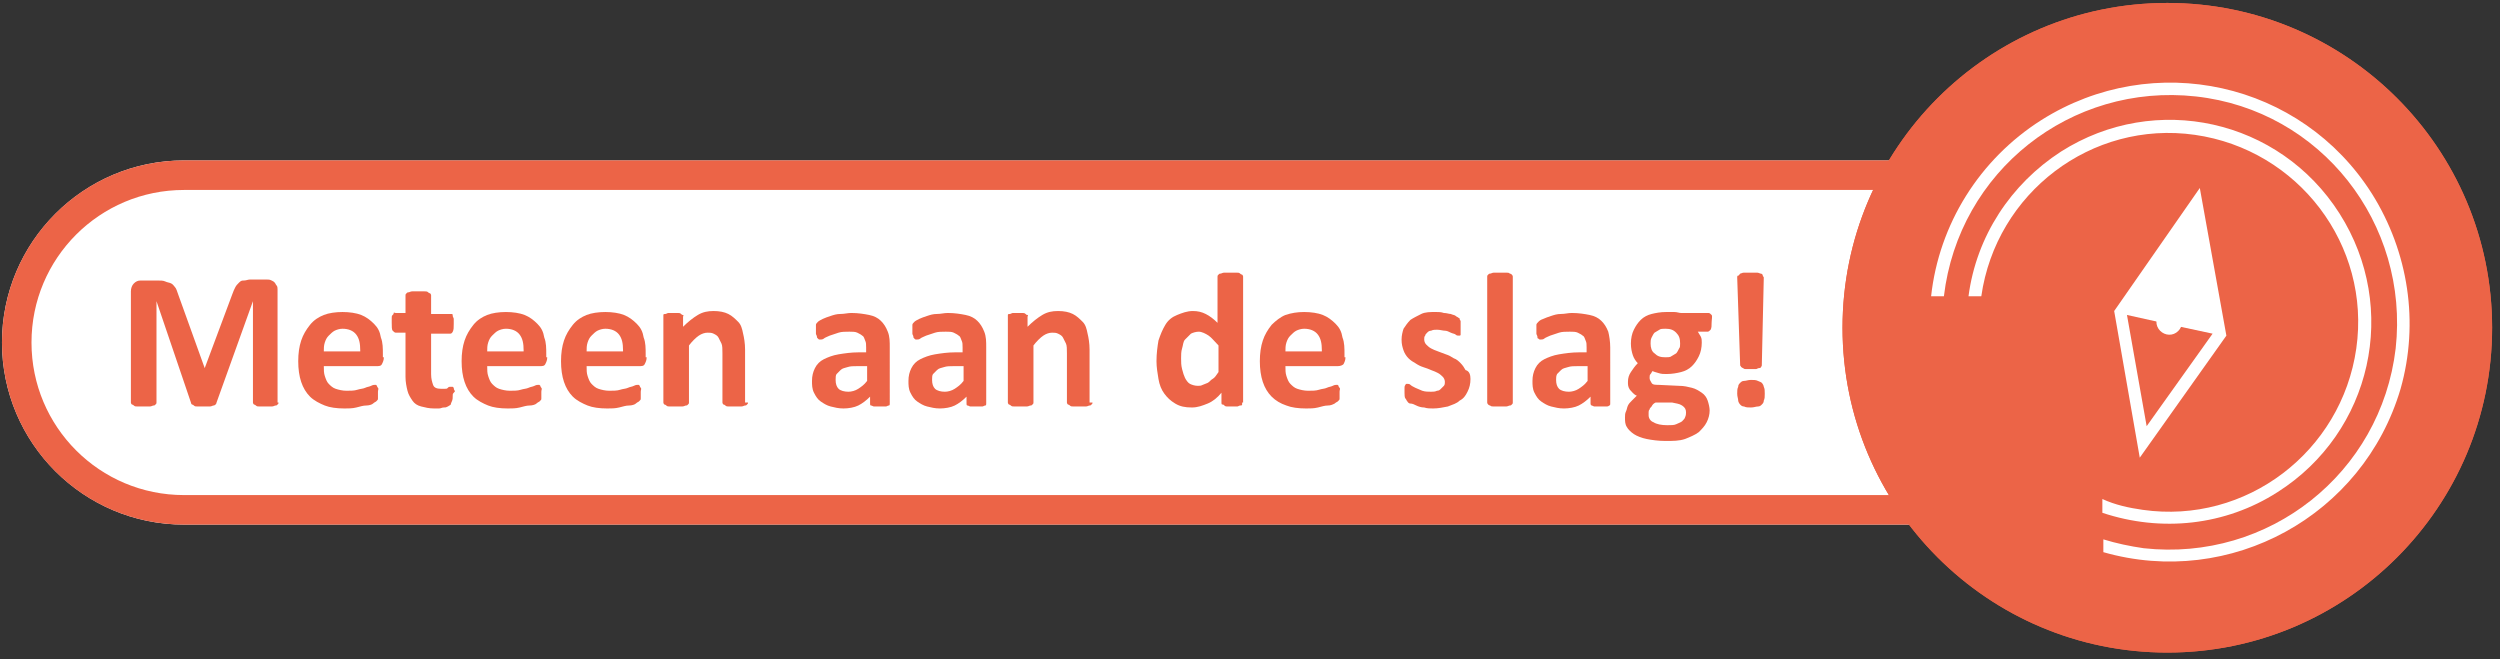 <?xml version="1.0" encoding="utf-8"?>
<!-- Generator: Adobe Illustrator 27.3.1, SVG Export Plug-In . SVG Version: 6.00 Build 0)  -->
<svg version="1.1" id="Laag_1" xmlns="http://www.w3.org/2000/svg" xmlns:xlink="http://www.w3.org/1999/xlink" x="0px" y="0px"
	 viewBox="0 0 254 67" style="enable-background:new 0 0 254 67;" xml:space="preserve">
<rect x="0" y="0" width="254" height="67" fill="#333333" stroke="none"/>
<style type="text/css">
	.st0{fill:#FFFFFF;}
	.st1{fill:none;stroke:#EC6447;stroke-width:3;}
	.st2{fill:#EC6447;}
	.st3{fill:none;}
	.st4{enable-background:new    ;}
</style>
<g id="Group_19" transform="translate(-1392 -277)">
	<g id="Rectangle_33" transform="translate(1392 293)">
		<path class="st0" d="M18.7,0.3h186c10.2,0,18.5,8.3,18.5,18.5l0,0c0,10.2-8.3,18.5-18.5,18.5h-186C8.5,37.3,0.2,29,0.2,18.8l0,0
			C0.2,8.6,8.5,0.3,18.7,0.3z"/>
		<path class="st1" d="M18.7,1.8h186c9.4,0,17,7.6,17,17l0,0c0,9.4-7.6,17-17,17h-186c-9.4,0-17-7.6-17-17l0,0
			C1.7,9.4,9.3,1.8,18.7,1.8z"/>
	</g>
	<g id="Ellipse_2" transform="translate(1579 277)">
		<circle class="st2" cx="33.2" cy="33.3" r="33"/>
		<circle class="st1" cx="33.2" cy="33.3" r="31.5"/>
	</g>
	<path id="Path_31" class="st0" d="M1633,296.7c-7.2-11.4-22.2-14.7-33.6-7.5l0,0c-6.3,4-10.4,10.6-11.2,17.9h1.3
		c1.5-12.7,12.9-21.7,25.6-20.3s21.7,12.9,20.3,25.6c-1.5,12.7-12.9,21.7-25.6,20.3c-1.4-0.2-2.8-0.5-4.1-0.9v1.3
		c12.9,3.7,26.4-3.7,30.2-16.6C1637.8,309.8,1636.7,302.6,1633,296.7"/>
	<path id="Path_32" class="st0" d="M1623.4,327c9.6-6.1,12.4-18.7,6.3-28.3c-6.1-9.6-18.7-12.4-28.3-6.3c-5.1,3.3-8.6,8.6-9.4,14.7
		h1.3c1.5-10.5,11.2-17.9,21.7-16.4s17.9,11.2,16.4,21.7c-1.5,10.5-11.2,17.9-21.7,16.4c-1.4-0.2-2.8-0.5-4.1-1.1v1.4
		C1611.6,331.1,1618.1,330.4,1623.4,327"/>
	<path id="Path_33" class="st0" d="M1615.5,296.1l-8.7,12.5l2.6,14.9l8.8-12.4L1615.5,296.1z M1610.1,320.3l-2-11.3l4.5,1l4.2,0.9
		L1610.1,320.3z"/>
	<path id="Path_34" class="st0" d="M1613.5,309c0.4,0.6,0.2,1.4-0.4,1.8c-0.6,0.4-1.4,0.2-1.8-0.4c-0.4-0.6-0.2-1.4,0.4-1.8
		C1612.3,308.2,1613.1,308.4,1613.5,309C1613.5,309,1613.5,309,1613.5,309"/>
	<rect id="Rectangle_9" x="1588.2" y="285.3" class="st3" width="48.6" height="48.7"/>
	<g class="st4">
		<path class="st2" d="M1420.3,317.9c0,0.1,0,0.1-0.1,0.2s-0.1,0.1-0.2,0.1s-0.2,0.1-0.4,0.1s-0.4,0-0.6,0c-0.2,0-0.4,0-0.6,0
			s-0.3,0-0.4-0.1s-0.2-0.1-0.2-0.1s-0.1-0.1-0.1-0.2v-10.3h0l-3.7,10.3c0,0.1-0.1,0.2-0.1,0.2s-0.1,0.1-0.2,0.1s-0.2,0.1-0.4,0.1
			s-0.3,0-0.6,0s-0.4,0-0.6,0s-0.3,0-0.4-0.1s-0.2-0.1-0.2-0.1s-0.1-0.1-0.1-0.2l-3.5-10.3h0v10.3c0,0.1,0,0.1-0.1,0.2
			s-0.1,0.1-0.2,0.1s-0.2,0.1-0.4,0.1s-0.4,0-0.6,0c-0.2,0-0.4,0-0.6,0s-0.3,0-0.4-0.1s-0.2-0.1-0.2-0.1s-0.1-0.1-0.1-0.2v-11.3
			c0-0.3,0.1-0.6,0.3-0.8s0.4-0.3,0.7-0.3h1.7c0.3,0,0.6,0,0.8,0.1s0.4,0.1,0.6,0.2s0.3,0.3,0.4,0.4s0.2,0.4,0.3,0.7l2.7,7.5h0
			l2.8-7.5c0.1-0.3,0.2-0.5,0.3-0.7s0.2-0.3,0.4-0.5s0.3-0.2,0.5-0.2s0.4-0.1,0.6-0.1h1.7c0.2,0,0.3,0,0.5,0.1s0.2,0.1,0.3,0.2
			s0.1,0.2,0.2,0.3s0.1,0.3,0.1,0.4V317.9z"/>
		<path class="st2" d="M1431,313.3c0,0.3-0.1,0.5-0.2,0.7s-0.3,0.2-0.6,0.2h-5.3c0,0.4,0,0.7,0.1,1s0.2,0.6,0.4,0.8s0.4,0.4,0.7,0.5
			s0.7,0.2,1.1,0.2c0.4,0,0.8,0,1.1-0.1s0.6-0.1,0.8-0.2s0.4-0.1,0.6-0.2s0.3-0.1,0.4-0.1c0.1,0,0.1,0,0.1,0s0.1,0.1,0.1,0.1
			s0,0.1,0.1,0.2s0,0.2,0,0.4c0,0.1,0,0.3,0,0.4s0,0.2,0,0.3s0,0.1-0.1,0.2s-0.1,0.1-0.1,0.1s-0.2,0.1-0.3,0.2s-0.4,0.2-0.7,0.2
			s-0.6,0.1-1,0.2s-0.8,0.1-1.2,0.1c-0.8,0-1.5-0.1-2-0.3s-1.1-0.5-1.5-0.9s-0.7-0.9-0.9-1.5s-0.3-1.3-0.3-2.1
			c0-0.8,0.1-1.5,0.3-2.1c0.2-0.6,0.5-1.1,0.9-1.6s0.9-0.8,1.4-1s1.2-0.3,1.9-0.3c0.7,0,1.4,0.1,1.9,0.3s0.9,0.5,1.3,0.9
			s0.6,0.8,0.7,1.4c0.2,0.5,0.2,1.1,0.2,1.7V313.3z M1428.6,312.6c0-0.7-0.1-1.2-0.4-1.6c-0.3-0.4-0.8-0.6-1.4-0.6
			c-0.3,0-0.6,0.1-0.8,0.2s-0.4,0.3-0.6,0.5c-0.2,0.2-0.3,0.4-0.4,0.7s-0.1,0.6-0.1,0.9H1428.6z"/>
		<path class="st2" d="M1438,317.1c0,0.3,0,0.5-0.1,0.7s-0.1,0.3-0.1,0.3s-0.1,0.1-0.3,0.2s-0.2,0.1-0.4,0.1s-0.3,0.1-0.5,0.1
			s-0.4,0-0.5,0c-0.5,0-0.9-0.1-1.3-0.2s-0.7-0.3-0.9-0.6s-0.4-0.6-0.5-1s-0.2-0.9-0.2-1.4v-4.5h-1c-0.1,0-0.2-0.1-0.3-0.2
			s-0.1-0.4-0.1-0.8c0-0.2,0-0.3,0-0.5s0-0.2,0.1-0.3s0.1-0.1,0.1-0.2s0.1,0,0.2,0h1V307c0-0.1,0-0.1,0.1-0.2s0.1-0.1,0.2-0.1
			s0.2-0.1,0.4-0.1s0.4,0,0.6,0c0.2,0,0.4,0,0.6,0s0.3,0,0.4,0.1s0.2,0.1,0.2,0.1s0.1,0.1,0.1,0.2v1.9h1.9c0.1,0,0.1,0,0.2,0
			s0.1,0.1,0.1,0.2s0.1,0.2,0.1,0.3s0,0.3,0,0.5c0,0.4,0,0.6-0.1,0.8s-0.2,0.2-0.3,0.2h-1.9v4.1c0,0.5,0.1,0.8,0.2,1.1
			s0.4,0.4,0.8,0.4c0.1,0,0.2,0,0.4,0s0.2,0,0.3-0.1s0.1-0.1,0.2-0.1s0.1,0,0.2,0c0,0,0.1,0,0.1,0s0.1,0.1,0.1,0.1s0,0.2,0.1,0.3
			S1438,316.9,1438,317.1z"/>
		<path class="st2" d="M1447.6,313.3c0,0.3-0.1,0.5-0.2,0.7s-0.3,0.2-0.6,0.2h-5.3c0,0.4,0,0.7,0.1,1s0.2,0.6,0.4,0.8
			s0.4,0.4,0.7,0.5s0.7,0.2,1.1,0.2c0.4,0,0.8,0,1.1-0.1s0.6-0.1,0.8-0.2s0.4-0.1,0.6-0.2s0.3-0.1,0.4-0.1c0.1,0,0.1,0,0.1,0
			s0.1,0.1,0.1,0.1s0,0.1,0.1,0.2s0,0.2,0,0.4c0,0.1,0,0.3,0,0.4s0,0.2,0,0.3s0,0.1-0.1,0.2s-0.1,0.1-0.1,0.1s-0.2,0.1-0.3,0.2
			s-0.4,0.2-0.7,0.2s-0.6,0.1-1,0.2s-0.8,0.1-1.2,0.1c-0.8,0-1.5-0.1-2-0.3s-1.1-0.5-1.5-0.9s-0.7-0.9-0.9-1.5s-0.3-1.3-0.3-2.1
			c0-0.8,0.1-1.5,0.3-2.1c0.2-0.6,0.5-1.1,0.9-1.6s0.9-0.8,1.4-1s1.2-0.3,1.9-0.3c0.7,0,1.4,0.1,1.9,0.3s0.9,0.5,1.3,0.9
			s0.6,0.8,0.7,1.4c0.2,0.5,0.2,1.1,0.2,1.7V313.3z M1445.2,312.6c0-0.7-0.1-1.2-0.4-1.6c-0.3-0.4-0.8-0.6-1.4-0.6
			c-0.3,0-0.6,0.1-0.8,0.2s-0.4,0.3-0.6,0.5c-0.2,0.2-0.3,0.4-0.4,0.7s-0.1,0.6-0.1,0.9H1445.2z"/>
		<path class="st2" d="M1457.7,313.3c0,0.3-0.1,0.5-0.2,0.7s-0.3,0.2-0.6,0.2h-5.3c0,0.4,0,0.7,0.1,1s0.2,0.6,0.4,0.8
			s0.4,0.4,0.7,0.5s0.7,0.2,1.1,0.2c0.4,0,0.8,0,1.1-0.1s0.6-0.1,0.8-0.2s0.4-0.1,0.6-0.2s0.3-0.1,0.4-0.1c0.1,0,0.1,0,0.1,0
			s0.1,0.1,0.1,0.1s0,0.1,0.1,0.2s0,0.2,0,0.4c0,0.1,0,0.3,0,0.4s0,0.2,0,0.3s0,0.1-0.1,0.2s-0.1,0.1-0.1,0.1s-0.2,0.1-0.3,0.2
			s-0.4,0.2-0.7,0.2s-0.6,0.1-1,0.2s-0.8,0.1-1.2,0.1c-0.8,0-1.5-0.1-2-0.3s-1.1-0.5-1.5-0.9s-0.7-0.9-0.9-1.5s-0.3-1.3-0.3-2.1
			c0-0.8,0.1-1.5,0.3-2.1c0.2-0.6,0.5-1.1,0.9-1.6s0.9-0.8,1.4-1s1.2-0.3,1.9-0.3c0.7,0,1.4,0.1,1.9,0.3s0.9,0.5,1.3,0.9
			s0.6,0.8,0.7,1.4c0.2,0.5,0.2,1.1,0.2,1.7V313.3z M1455.3,312.6c0-0.7-0.1-1.2-0.4-1.6c-0.3-0.4-0.8-0.6-1.4-0.6
			c-0.3,0-0.6,0.1-0.8,0.2s-0.4,0.3-0.6,0.5c-0.2,0.2-0.3,0.4-0.4,0.7s-0.1,0.6-0.1,0.9H1455.3z"/>
		<path class="st2" d="M1468,317.9c0,0.1,0,0.1-0.1,0.2s-0.1,0.1-0.2,0.1s-0.2,0.1-0.4,0.1s-0.4,0-0.6,0c-0.2,0-0.4,0-0.6,0
			s-0.3,0-0.4-0.1s-0.2-0.1-0.2-0.1s-0.1-0.1-0.1-0.2v-5c0-0.4,0-0.8-0.1-1s-0.2-0.4-0.3-0.6s-0.3-0.3-0.5-0.4
			c-0.2-0.1-0.4-0.1-0.6-0.1c-0.3,0-0.6,0.1-0.9,0.3c-0.3,0.2-0.7,0.6-1,1v5.8c0,0.1,0,0.1-0.1,0.2s-0.1,0.1-0.2,0.1
			s-0.2,0.1-0.4,0.1s-0.4,0-0.6,0s-0.4,0-0.6,0s-0.3,0-0.4-0.1s-0.2-0.1-0.2-0.1s-0.1-0.1-0.1-0.2v-8.7c0-0.1,0-0.1,0-0.2
			s0.1-0.1,0.2-0.1s0.2-0.1,0.3-0.1s0.3,0,0.5,0c0.2,0,0.4,0,0.5,0s0.2,0,0.3,0.1s0.1,0.1,0.2,0.1s0,0.1,0,0.2v1
			c0.5-0.5,1-0.9,1.5-1.2s1-0.4,1.6-0.4c0.6,0,1.1,0.1,1.5,0.3s0.7,0.5,1,0.8s0.4,0.7,0.5,1.2c0.1,0.4,0.2,1,0.2,1.6V317.9z"/>
		<path class="st2" d="M1482.4,318c0,0.1,0,0.2-0.1,0.2s-0.2,0.1-0.3,0.1s-0.3,0-0.6,0c-0.3,0-0.5,0-0.6,0s-0.2-0.1-0.3-0.1
			s-0.1-0.1-0.1-0.2v-0.7c-0.4,0.4-0.8,0.7-1.2,0.9s-1,0.3-1.5,0.3c-0.5,0-0.9-0.1-1.3-0.2s-0.7-0.3-1-0.5s-0.5-0.5-0.7-0.9
			s-0.2-0.8-0.2-1.2c0-0.5,0.1-0.9,0.3-1.3s0.5-0.7,0.9-0.9s0.9-0.4,1.5-0.5s1.3-0.2,2-0.2h0.8v-0.5c0-0.3,0-0.5-0.1-0.7
			s-0.1-0.4-0.3-0.5c-0.1-0.1-0.3-0.2-0.5-0.3s-0.5-0.1-0.8-0.1c-0.4,0-0.8,0-1.1,0.1s-0.6,0.2-0.9,0.3c-0.2,0.1-0.5,0.2-0.6,0.3
			s-0.3,0.1-0.4,0.1c-0.1,0-0.1,0-0.2-0.1s-0.1-0.1-0.1-0.2s-0.1-0.2-0.1-0.3s0-0.3,0-0.4c0-0.2,0-0.4,0-0.5s0.1-0.2,0.2-0.3
			s0.3-0.2,0.5-0.3s0.5-0.2,0.8-0.3s0.6-0.2,1-0.2s0.7-0.1,1.1-0.1c0.7,0,1.3,0.1,1.8,0.2s0.9,0.3,1.2,0.6s0.5,0.6,0.7,1.1
			s0.2,1,0.2,1.6V318z M1480,314.2h-0.9c-0.4,0-0.7,0-1,0.1s-0.5,0.1-0.7,0.3s-0.3,0.3-0.4,0.4s-0.1,0.4-0.1,0.6
			c0,0.4,0.1,0.7,0.3,0.9s0.6,0.3,1,0.3c0.3,0,0.7-0.1,1-0.3s0.6-0.4,0.9-0.8V314.2z"/>
		<path class="st2" d="M1492.2,318c0,0.1,0,0.2-0.1,0.2s-0.2,0.1-0.3,0.1s-0.3,0-0.6,0c-0.3,0-0.5,0-0.6,0s-0.2-0.1-0.3-0.1
			s-0.1-0.1-0.1-0.2v-0.7c-0.4,0.4-0.8,0.7-1.2,0.9s-1,0.3-1.5,0.3c-0.5,0-0.9-0.1-1.3-0.2s-0.7-0.3-1-0.5s-0.5-0.5-0.7-0.9
			s-0.2-0.8-0.2-1.2c0-0.5,0.1-0.9,0.3-1.3s0.5-0.7,0.9-0.9s0.9-0.4,1.5-0.5s1.3-0.2,2-0.2h0.8v-0.5c0-0.3,0-0.5-0.1-0.7
			s-0.1-0.4-0.3-0.5c-0.1-0.1-0.3-0.2-0.5-0.3s-0.5-0.1-0.8-0.1c-0.4,0-0.8,0-1.1,0.1s-0.6,0.2-0.9,0.3c-0.2,0.1-0.5,0.2-0.6,0.3
			s-0.3,0.1-0.4,0.1c-0.1,0-0.1,0-0.2-0.1s-0.1-0.1-0.1-0.2s-0.1-0.2-0.1-0.3s0-0.3,0-0.4c0-0.2,0-0.4,0-0.5s0.1-0.2,0.2-0.3
			s0.3-0.2,0.5-0.3s0.5-0.2,0.8-0.3s0.6-0.2,1-0.2s0.7-0.1,1.1-0.1c0.7,0,1.3,0.1,1.8,0.2s0.9,0.3,1.2,0.6s0.5,0.6,0.7,1.1
			s0.2,1,0.2,1.6V318z M1489.8,314.2h-0.9c-0.4,0-0.7,0-1,0.1s-0.5,0.1-0.7,0.3s-0.3,0.3-0.4,0.4s-0.1,0.4-0.1,0.6
			c0,0.4,0.1,0.7,0.3,0.9s0.6,0.3,1,0.3c0.3,0,0.7-0.1,1-0.3s0.6-0.4,0.9-0.8V314.2z"/>
		<path class="st2" d="M1503,317.9c0,0.1,0,0.1-0.1,0.2s-0.1,0.1-0.2,0.1s-0.2,0.1-0.4,0.1s-0.4,0-0.6,0c-0.2,0-0.4,0-0.6,0
			s-0.3,0-0.4-0.1s-0.2-0.1-0.2-0.1s-0.1-0.1-0.1-0.2v-5c0-0.4,0-0.8-0.1-1s-0.2-0.4-0.3-0.6s-0.3-0.3-0.5-0.4
			c-0.2-0.1-0.4-0.1-0.6-0.1c-0.3,0-0.6,0.1-0.9,0.3c-0.3,0.2-0.7,0.6-1,1v5.8c0,0.1,0,0.1-0.1,0.2s-0.1,0.1-0.2,0.1
			s-0.2,0.1-0.4,0.1s-0.4,0-0.6,0s-0.4,0-0.6,0s-0.3,0-0.4-0.1s-0.2-0.1-0.2-0.1s-0.1-0.1-0.1-0.2v-8.7c0-0.1,0-0.1,0-0.2
			s0.1-0.1,0.2-0.1s0.2-0.1,0.3-0.1s0.3,0,0.5,0c0.2,0,0.4,0,0.5,0s0.2,0,0.3,0.1s0.1,0.1,0.2,0.1s0,0.1,0,0.2v1
			c0.5-0.5,1-0.9,1.5-1.2s1-0.4,1.6-0.4c0.6,0,1.1,0.1,1.5,0.3s0.7,0.5,1,0.8s0.4,0.7,0.5,1.2c0.1,0.4,0.2,1,0.2,1.6V317.9z"/>
		<path class="st2" d="M1518.2,317.9c0,0.1,0,0.1,0,0.2s-0.1,0.1-0.2,0.1s-0.2,0.1-0.3,0.1s-0.3,0-0.5,0c-0.2,0-0.4,0-0.5,0
			s-0.2,0-0.3-0.1s-0.1-0.1-0.2-0.1s-0.1-0.1-0.1-0.2v-1c-0.4,0.5-0.9,0.9-1.4,1.1s-1,0.4-1.6,0.4c-0.7,0-1.2-0.1-1.7-0.4
			s-0.8-0.6-1.1-1s-0.5-0.9-0.6-1.5s-0.2-1.2-0.2-1.8c0-0.8,0.1-1.5,0.2-2.1c0.2-0.6,0.4-1.1,0.7-1.6s0.7-0.8,1.2-1s1-0.4,1.6-0.4
			c0.5,0,0.9,0.1,1.3,0.3s0.8,0.5,1.2,0.9v-4.7c0-0.1,0-0.1,0.1-0.2s0.1-0.1,0.2-0.1s0.2-0.1,0.4-0.1s0.4,0,0.6,0s0.4,0,0.6,0
			s0.3,0,0.4,0.1s0.2,0.1,0.2,0.1s0.1,0.1,0.1,0.2V317.9z M1515.8,312.1c-0.4-0.4-0.7-0.8-1-1c-0.3-0.2-0.7-0.4-1-0.4
			c-0.3,0-0.6,0.1-0.8,0.2c-0.2,0.2-0.4,0.4-0.6,0.6s-0.2,0.6-0.3,0.9s-0.1,0.7-0.1,1c0,0.4,0,0.7,0.1,1.1s0.2,0.7,0.3,0.9
			s0.3,0.5,0.5,0.6s0.5,0.2,0.8,0.2c0.2,0,0.3,0,0.5-0.1s0.3-0.1,0.5-0.2s0.3-0.3,0.5-0.4s0.4-0.4,0.6-0.7V312.1z"/>
		<path class="st2" d="M1528.7,313.3c0,0.3-0.1,0.5-0.2,0.7c-0.1,0.1-0.3,0.2-0.6,0.2h-5.3c0,0.4,0,0.7,0.1,1s0.2,0.6,0.4,0.8
			c0.2,0.2,0.4,0.4,0.7,0.5s0.7,0.2,1.1,0.2c0.4,0,0.8,0,1.1-0.1c0.3-0.1,0.6-0.1,0.8-0.2c0.2-0.1,0.4-0.1,0.6-0.2s0.3-0.1,0.4-0.1
			c0.1,0,0.1,0,0.1,0s0.1,0.1,0.1,0.1c0,0.1,0,0.1,0.1,0.2s0,0.2,0,0.4c0,0.1,0,0.3,0,0.4c0,0.1,0,0.2,0,0.3c0,0.1,0,0.1-0.1,0.2
			c0,0-0.1,0.1-0.1,0.1c0,0-0.2,0.1-0.3,0.2c-0.2,0.1-0.4,0.2-0.7,0.2s-0.6,0.1-1,0.2c-0.4,0.1-0.8,0.1-1.2,0.1
			c-0.8,0-1.5-0.1-2-0.3c-0.6-0.2-1.1-0.5-1.5-0.9s-0.7-0.9-0.9-1.5c-0.2-0.6-0.3-1.3-0.3-2.1c0-0.8,0.1-1.5,0.3-2.1
			c0.2-0.6,0.5-1.1,0.9-1.6c0.4-0.4,0.9-0.8,1.4-1c0.6-0.2,1.2-0.3,1.9-0.3c0.7,0,1.4,0.1,1.9,0.3s0.9,0.5,1.3,0.9s0.6,0.8,0.7,1.4
			c0.2,0.5,0.2,1.1,0.2,1.7V313.3z M1526.3,312.6c0-0.7-0.1-1.2-0.4-1.6c-0.3-0.4-0.8-0.6-1.4-0.6c-0.3,0-0.6,0.1-0.8,0.2
			c-0.2,0.1-0.4,0.3-0.6,0.5c-0.2,0.2-0.3,0.4-0.4,0.7c-0.1,0.3-0.1,0.6-0.1,0.9H1526.3z"/>
		<path class="st2" d="M1541.4,315.5c0,0.5-0.1,0.9-0.3,1.3s-0.4,0.7-0.8,0.9c-0.3,0.3-0.7,0.4-1.2,0.6c-0.5,0.1-1,0.2-1.5,0.2
			c-0.3,0-0.6,0-0.9-0.1c-0.3,0-0.6-0.1-0.8-0.2s-0.4-0.2-0.6-0.2s-0.3-0.2-0.3-0.2c-0.1-0.1-0.1-0.2-0.2-0.3s-0.1-0.4-0.1-0.6
			c0-0.2,0-0.3,0-0.5c0-0.1,0-0.2,0.1-0.3c0-0.1,0.1-0.1,0.1-0.1s0.1,0,0.1,0c0.1,0,0.2,0,0.3,0.1c0.1,0.1,0.3,0.2,0.5,0.3
			c0.2,0.1,0.5,0.2,0.7,0.3c0.3,0.1,0.6,0.1,0.9,0.1c0.2,0,0.4,0,0.6-0.1c0.2,0,0.3-0.1,0.4-0.2s0.2-0.2,0.3-0.3
			c0.1-0.1,0.1-0.3,0.1-0.4c0-0.2-0.1-0.4-0.2-0.5c-0.1-0.1-0.3-0.3-0.5-0.4c-0.2-0.1-0.4-0.2-0.7-0.3c-0.2-0.1-0.5-0.2-0.8-0.3
			s-0.5-0.2-0.8-0.4c-0.2-0.1-0.5-0.3-0.7-0.5c-0.2-0.2-0.4-0.5-0.5-0.8c-0.1-0.3-0.2-0.6-0.2-1.1c0-0.4,0.1-0.8,0.2-1.1
			c0.2-0.3,0.4-0.6,0.7-0.9c0.3-0.2,0.7-0.4,1.1-0.6s0.9-0.2,1.5-0.2c0.3,0,0.5,0,0.8,0.1c0.3,0,0.5,0.1,0.7,0.1
			c0.2,0.1,0.4,0.1,0.5,0.2c0.1,0.1,0.2,0.1,0.3,0.2c0.1,0,0.1,0.1,0.1,0.1c0,0,0,0.1,0.1,0.2c0,0.1,0,0.2,0,0.3s0,0.2,0,0.4
			c0,0.2,0,0.3,0,0.4s0,0.2,0,0.3c0,0.1-0.1,0.1-0.1,0.1s-0.1,0-0.1,0c-0.1,0-0.2,0-0.3-0.1c-0.1-0.1-0.3-0.1-0.5-0.2
			s-0.4-0.2-0.6-0.2s-0.5-0.1-0.8-0.1c-0.2,0-0.4,0-0.6,0.1c-0.2,0-0.3,0.1-0.4,0.2c-0.1,0.1-0.2,0.2-0.2,0.3
			c-0.1,0.1-0.1,0.2-0.1,0.4c0,0.2,0.1,0.4,0.2,0.5c0.1,0.1,0.3,0.3,0.5,0.4c0.2,0.1,0.4,0.2,0.7,0.3c0.3,0.1,0.5,0.2,0.8,0.3
			s0.5,0.2,0.8,0.4c0.3,0.1,0.5,0.3,0.7,0.5c0.2,0.2,0.4,0.5,0.5,0.7C1541.3,314.7,1541.4,315.1,1541.4,315.5z"/>
		<path class="st2" d="M1545.7,317.9c0,0.1,0,0.1-0.1,0.2s-0.1,0.1-0.2,0.1c-0.1,0-0.2,0.1-0.4,0.1s-0.4,0-0.6,0c-0.2,0-0.4,0-0.6,0
			s-0.3,0-0.4-0.1c-0.1,0-0.2-0.1-0.2-0.1s-0.1-0.1-0.1-0.2v-12.8c0-0.1,0-0.1,0.1-0.2s0.1-0.1,0.2-0.1c0.1,0,0.2-0.1,0.4-0.1
			s0.4,0,0.6,0c0.2,0,0.4,0,0.6,0s0.3,0,0.4,0.1c0.1,0,0.2,0.1,0.2,0.1s0.1,0.1,0.1,0.2V317.9z"/>
		<path class="st2" d="M1555.6,318c0,0.1,0,0.2-0.1,0.2c-0.1,0.1-0.2,0.1-0.3,0.1c-0.1,0-0.3,0-0.6,0c-0.3,0-0.5,0-0.6,0
			c-0.1,0-0.2-0.1-0.3-0.1c-0.1-0.1-0.1-0.1-0.1-0.2v-0.7c-0.4,0.4-0.8,0.7-1.2,0.9s-1,0.3-1.5,0.3c-0.5,0-0.9-0.1-1.3-0.2
			c-0.4-0.1-0.7-0.3-1-0.5s-0.5-0.5-0.7-0.9s-0.2-0.8-0.2-1.2c0-0.5,0.1-0.9,0.3-1.3c0.2-0.4,0.5-0.7,0.9-0.9
			c0.4-0.2,0.9-0.4,1.5-0.5s1.3-0.2,2-0.2h0.8v-0.5c0-0.3,0-0.5-0.1-0.7c-0.1-0.2-0.1-0.4-0.3-0.5c-0.1-0.1-0.3-0.2-0.5-0.3
			c-0.2-0.1-0.5-0.1-0.8-0.1c-0.4,0-0.8,0-1.1,0.1s-0.6,0.2-0.9,0.3c-0.2,0.1-0.5,0.2-0.6,0.3s-0.3,0.1-0.4,0.1
			c-0.1,0-0.1,0-0.2-0.1c-0.1,0-0.1-0.1-0.1-0.2c0-0.1-0.1-0.2-0.1-0.3s0-0.3,0-0.4c0-0.2,0-0.4,0-0.5c0-0.1,0.1-0.2,0.2-0.3
			c0.1-0.1,0.2-0.2,0.5-0.3c0.2-0.1,0.5-0.2,0.8-0.3c0.3-0.1,0.6-0.2,1-0.2s0.7-0.1,1.1-0.1c0.7,0,1.3,0.1,1.8,0.2
			c0.5,0.1,0.9,0.3,1.2,0.6s0.5,0.6,0.7,1.1c0.1,0.4,0.2,1,0.2,1.6V318z M1553.2,314.2h-0.9c-0.4,0-0.7,0-1,0.1
			c-0.3,0.1-0.5,0.1-0.7,0.3s-0.3,0.3-0.4,0.4c-0.1,0.2-0.1,0.4-0.1,0.6c0,0.4,0.1,0.7,0.3,0.9c0.2,0.2,0.6,0.3,1,0.3
			c0.3,0,0.7-0.1,1-0.3c0.3-0.2,0.6-0.4,0.9-0.8V314.2z"/>
		<path class="st2" d="M1565.9,309.8c0,0.3,0,0.5-0.1,0.7c-0.1,0.1-0.2,0.2-0.3,0.2h-1c0.1,0.2,0.2,0.3,0.3,0.5
			c0.1,0.2,0.1,0.4,0.1,0.6c0,0.5-0.1,1-0.3,1.4c-0.2,0.4-0.4,0.7-0.7,1c-0.3,0.3-0.7,0.5-1.1,0.6c-0.4,0.1-0.9,0.2-1.5,0.2
			c-0.3,0-0.5,0-0.8-0.1s-0.4-0.1-0.6-0.2c-0.1,0.1-0.1,0.2-0.2,0.3c-0.1,0.1-0.1,0.2-0.1,0.4c0,0.2,0.1,0.3,0.2,0.5
			s0.4,0.2,0.7,0.2l2.1,0.1c0.5,0,0.9,0.1,1.3,0.2c0.4,0.1,0.7,0.3,1,0.5s0.5,0.5,0.6,0.8c0.1,0.3,0.2,0.7,0.2,1
			c0,0.4-0.1,0.8-0.3,1.2c-0.2,0.4-0.5,0.7-0.8,1c-0.4,0.3-0.9,0.5-1.4,0.7c-0.6,0.2-1.2,0.2-2,0.2c-0.7,0-1.4-0.1-1.9-0.2
			c-0.5-0.1-1-0.3-1.3-0.5c-0.3-0.2-0.6-0.5-0.7-0.7c-0.2-0.3-0.2-0.6-0.2-1c0-0.2,0-0.4,0.1-0.6c0.1-0.2,0.1-0.4,0.2-0.6
			s0.2-0.3,0.4-0.5s0.3-0.3,0.5-0.5c-0.3-0.1-0.5-0.4-0.7-0.6c-0.2-0.3-0.2-0.5-0.2-0.8c0-0.4,0.1-0.7,0.3-1s0.4-0.6,0.7-0.9
			c-0.2-0.2-0.4-0.5-0.5-0.8s-0.2-0.7-0.2-1.2c0-0.5,0.1-1,0.3-1.4c0.2-0.4,0.4-0.7,0.7-1c0.3-0.3,0.7-0.5,1.1-0.6
			c0.4-0.1,0.9-0.2,1.5-0.2c0.3,0,0.5,0,0.8,0c0.3,0,0.5,0.1,0.7,0.1h2.8c0.1,0,0.2,0.1,0.3,0.2S1565.9,309.5,1565.9,309.8z
			 M1563.3,318.9c0-0.3-0.1-0.5-0.4-0.7s-0.6-0.2-1-0.3l-1.7,0c-0.2,0.1-0.3,0.2-0.4,0.4c-0.1,0.1-0.2,0.2-0.2,0.3
			c-0.1,0.1-0.1,0.2-0.1,0.3s0,0.2,0,0.3c0,0.3,0.2,0.6,0.5,0.7c0.3,0.2,0.8,0.3,1.4,0.3c0.4,0,0.7,0,0.9-0.1s0.5-0.2,0.6-0.3
			s0.3-0.3,0.3-0.4C1563.3,319.2,1563.3,319,1563.3,318.9z M1562.7,311.9c0-0.5-0.1-0.8-0.4-1.1c-0.3-0.3-0.6-0.4-1.1-0.4
			c-0.2,0-0.5,0-0.6,0.1c-0.2,0.1-0.3,0.2-0.5,0.3c-0.1,0.1-0.2,0.3-0.3,0.5s-0.1,0.4-0.1,0.6c0,0.4,0.1,0.8,0.4,1
			c0.3,0.3,0.6,0.4,1.1,0.4c0.2,0,0.5,0,0.6-0.1c0.2-0.1,0.3-0.2,0.5-0.3c0.1-0.1,0.2-0.3,0.3-0.5
			C1562.7,312.3,1562.7,312.1,1562.7,311.9z"/>
		<path class="st2" d="M1571.3,317c0,0.3,0,0.5-0.1,0.7c0,0.2-0.1,0.3-0.2,0.4s-0.2,0.2-0.4,0.2s-0.4,0.1-0.7,0.1
			c-0.3,0-0.5,0-0.7-0.1c-0.2,0-0.3-0.1-0.4-0.2c-0.1-0.1-0.2-0.3-0.2-0.4c0-0.2-0.1-0.4-0.1-0.7c0-0.3,0-0.5,0.1-0.7
			c0-0.2,0.1-0.3,0.2-0.4c0.1-0.1,0.2-0.2,0.4-0.2c0.2,0,0.4-0.1,0.7-0.1c0.3,0,0.5,0,0.7,0.1s0.3,0.1,0.4,0.2s0.2,0.3,0.2,0.4
			C1571.3,316.5,1571.3,316.7,1571.3,317z M1571,314.1c0,0.1,0,0.1-0.1,0.2c0,0.1-0.1,0.1-0.2,0.1c-0.1,0-0.2,0.1-0.3,0.1
			c-0.1,0-0.3,0-0.5,0c-0.2,0-0.4,0-0.5,0s-0.2,0-0.3-0.1c-0.1,0-0.1-0.1-0.2-0.1c0-0.1-0.1-0.1-0.1-0.2l-0.3-8.9
			c0-0.1,0-0.2,0.1-0.2s0.1-0.1,0.2-0.2c0.1,0,0.2-0.1,0.4-0.1c0.2,0,0.4,0,0.7,0c0.3,0,0.5,0,0.6,0c0.2,0,0.3,0.1,0.4,0.1
			c0.1,0,0.2,0.1,0.2,0.2c0,0.1,0.1,0.1,0.1,0.2L1571,314.1z"/>
	</g>
</g>
</svg>
